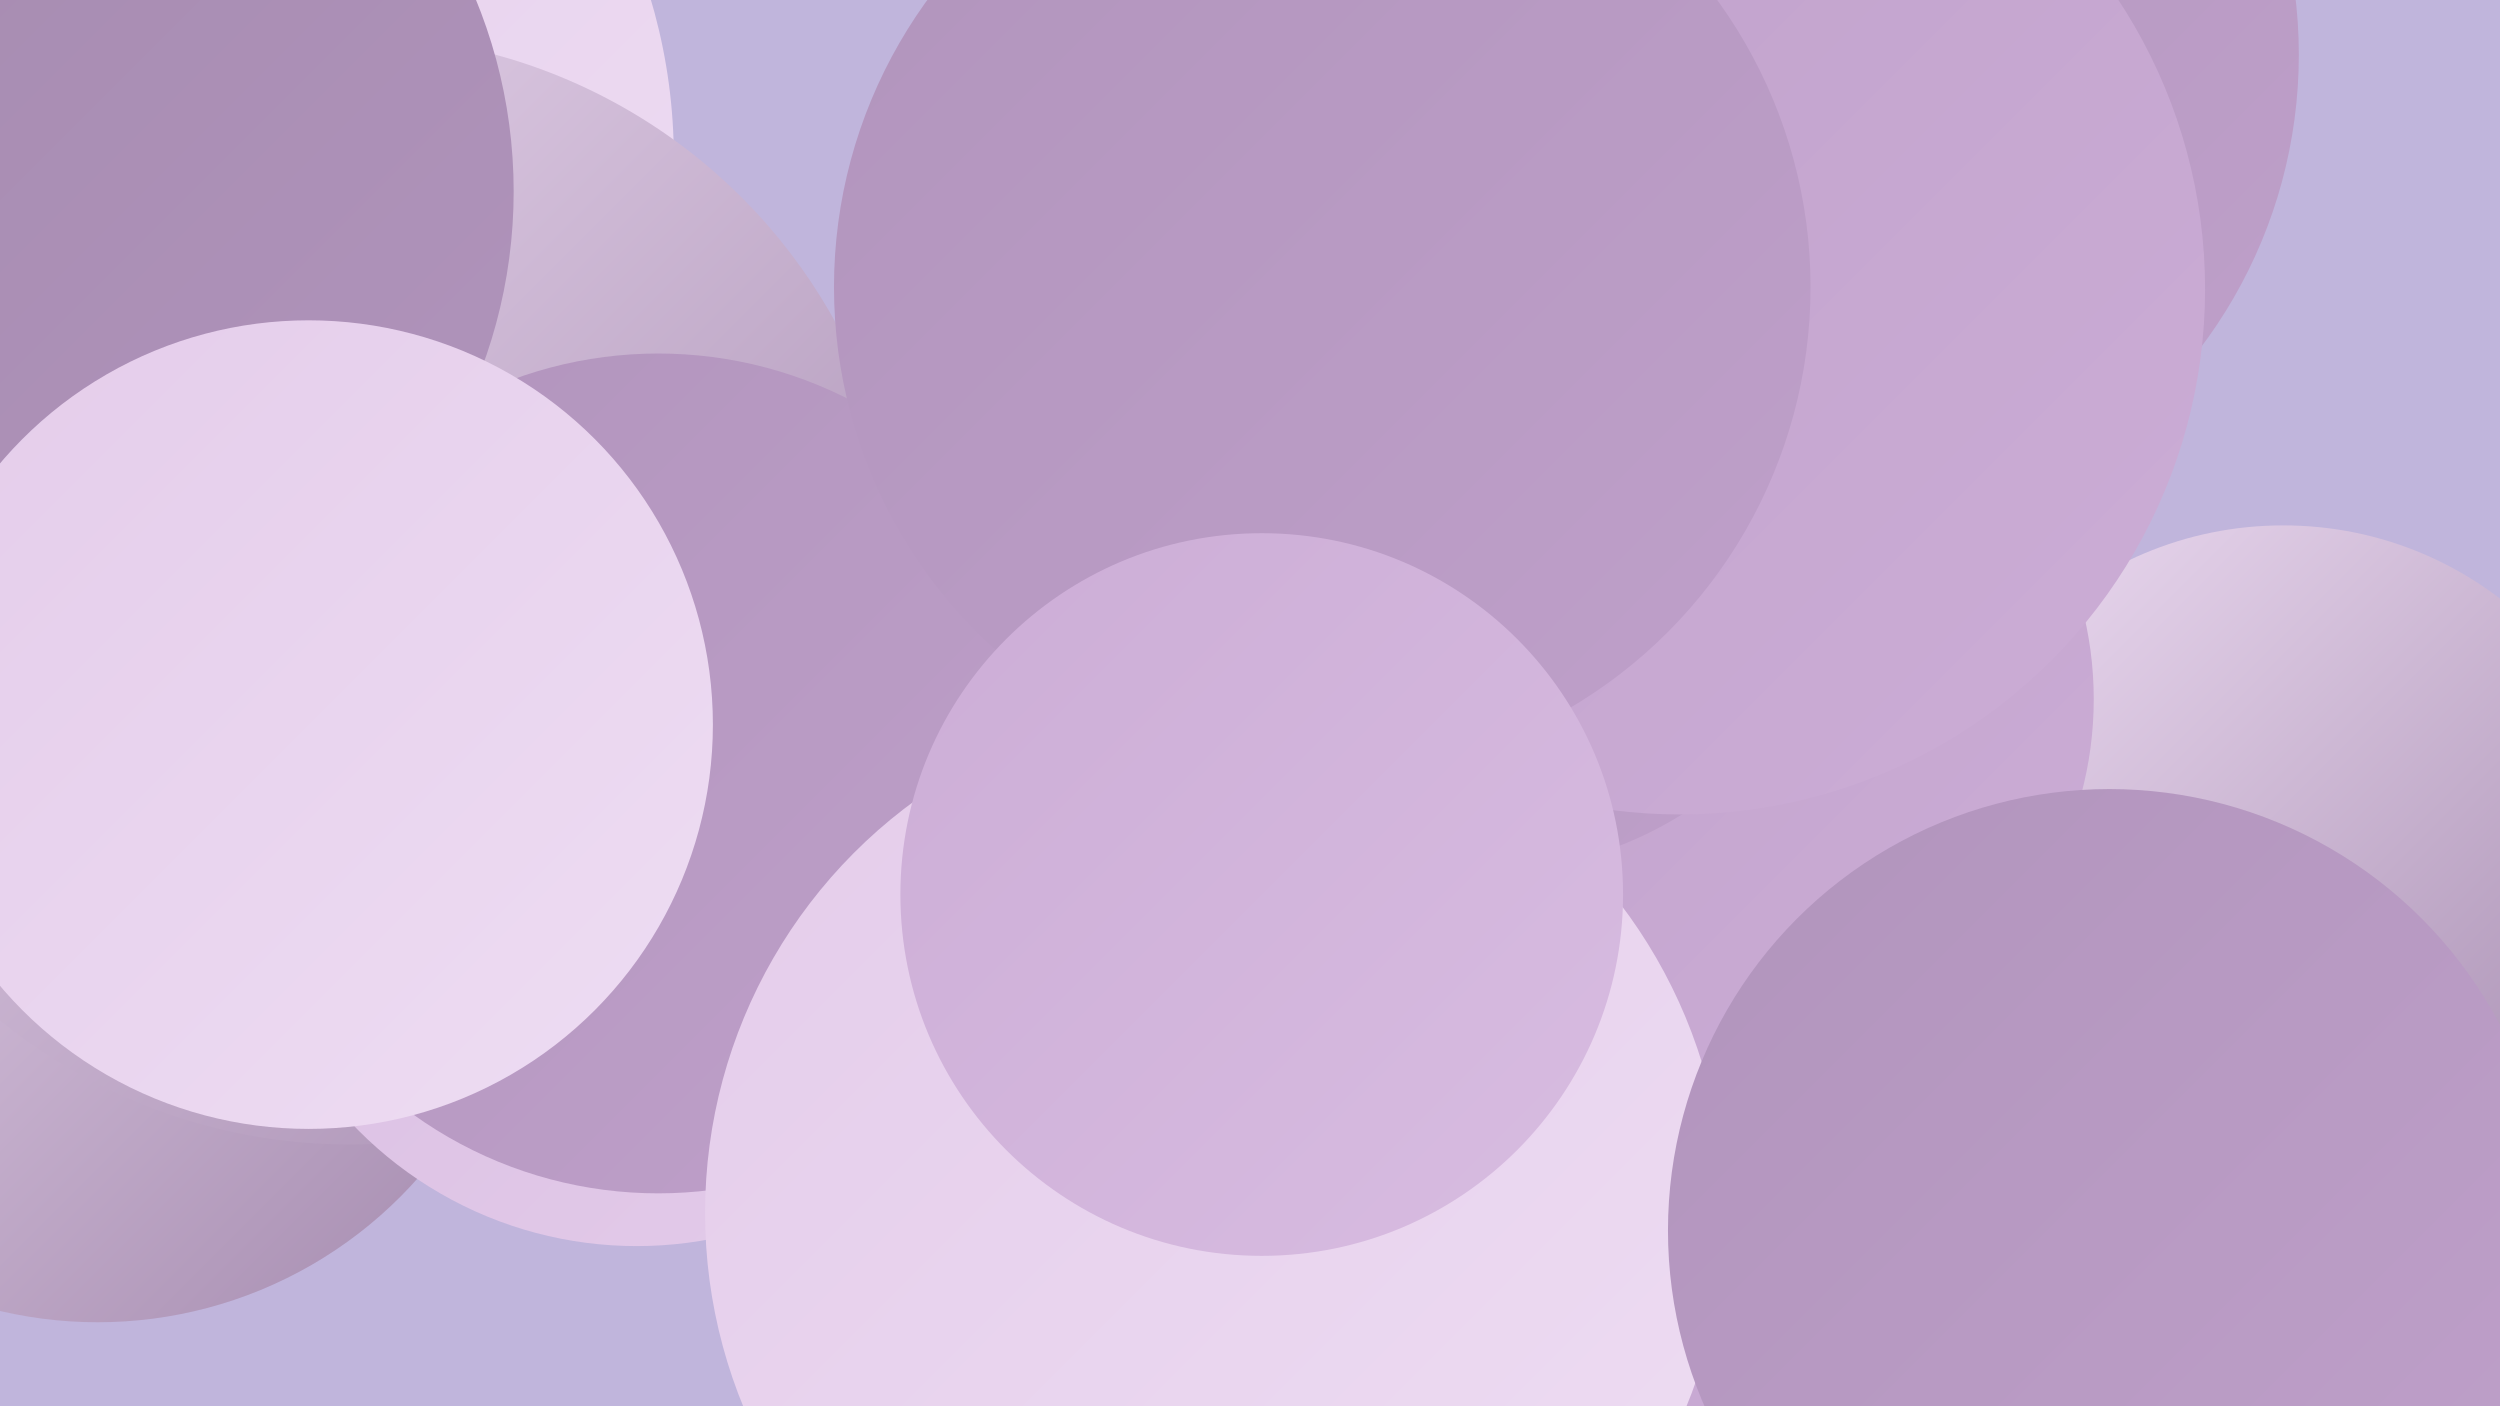 <?xml version="1.0" encoding="UTF-8"?><svg width="1280" height="720" xmlns="http://www.w3.org/2000/svg"><defs><linearGradient id="grad0" x1="0%" y1="0%" x2="100%" y2="100%"><stop offset="0%" style="stop-color:#a389ad;stop-opacity:1" /><stop offset="100%" style="stop-color:#b194bc;stop-opacity:1" /></linearGradient><linearGradient id="grad1" x1="0%" y1="0%" x2="100%" y2="100%"><stop offset="0%" style="stop-color:#b194bc;stop-opacity:1" /><stop offset="100%" style="stop-color:#bfa0ca;stop-opacity:1" /></linearGradient><linearGradient id="grad2" x1="0%" y1="0%" x2="100%" y2="100%"><stop offset="0%" style="stop-color:#bfa0ca;stop-opacity:1" /><stop offset="100%" style="stop-color:#ccadd6;stop-opacity:1" /></linearGradient><linearGradient id="grad3" x1="0%" y1="0%" x2="100%" y2="100%"><stop offset="0%" style="stop-color:#ccadd6;stop-opacity:1" /><stop offset="100%" style="stop-color:#d8bce1;stop-opacity:1" /></linearGradient><linearGradient id="grad4" x1="0%" y1="0%" x2="100%" y2="100%"><stop offset="0%" style="stop-color:#d8bce1;stop-opacity:1" /><stop offset="100%" style="stop-color:#e4ccea;stop-opacity:1" /></linearGradient><linearGradient id="grad5" x1="0%" y1="0%" x2="100%" y2="100%"><stop offset="0%" style="stop-color:#e4ccea;stop-opacity:1" /><stop offset="100%" style="stop-color:#eeddf3;stop-opacity:1" /></linearGradient><linearGradient id="grad6" x1="0%" y1="0%" x2="100%" y2="100%"><stop offset="0%" style="stop-color:#eeddf3;stop-opacity:1" /><stop offset="100%" style="stop-color:#a389ad;stop-opacity:1" /></linearGradient></defs><rect width="1280" height="720" fill="#c0b5dc" /><circle cx="928" cy="28" r="249" fill="url(#grad1)" /><circle cx="1169" cy="452" r="183" fill="url(#grad6)" /><circle cx="59" cy="81" r="286" fill="url(#grad5)" /><circle cx="943" cy="597" r="217" fill="url(#grad0)" /><circle cx="886" cy="97" r="190" fill="url(#grad4)" /><circle cx="50" cy="458" r="219" fill="url(#grad6)" /><circle cx="179" cy="302" r="284" fill="url(#grad6)" /><circle cx="326" cy="437" r="201" fill="url(#grad4)" /><circle cx="817" cy="531" r="274" fill="url(#grad2)" /><circle cx="884" cy="358" r="188" fill="url(#grad2)" /><circle cx="45" cy="294" r="211" fill="url(#grad6)" /><circle cx="760" cy="255" r="191" fill="url(#grad1)" /><circle cx="337" cy="396" r="215" fill="url(#grad1)" /><circle cx="622" cy="621" r="261" fill="url(#grad5)" /><circle cx="4" cy="98" r="259" fill="url(#grad0)" /><circle cx="860" cy="148" r="269" fill="url(#grad2)" /><circle cx="158" cy="371" r="207" fill="url(#grad5)" /><circle cx="1080" cy="630" r="226" fill="url(#grad1)" /><circle cx="677" cy="147" r="250" fill="url(#grad1)" /><circle cx="646" cy="458" r="185" fill="url(#grad3)" /></svg>